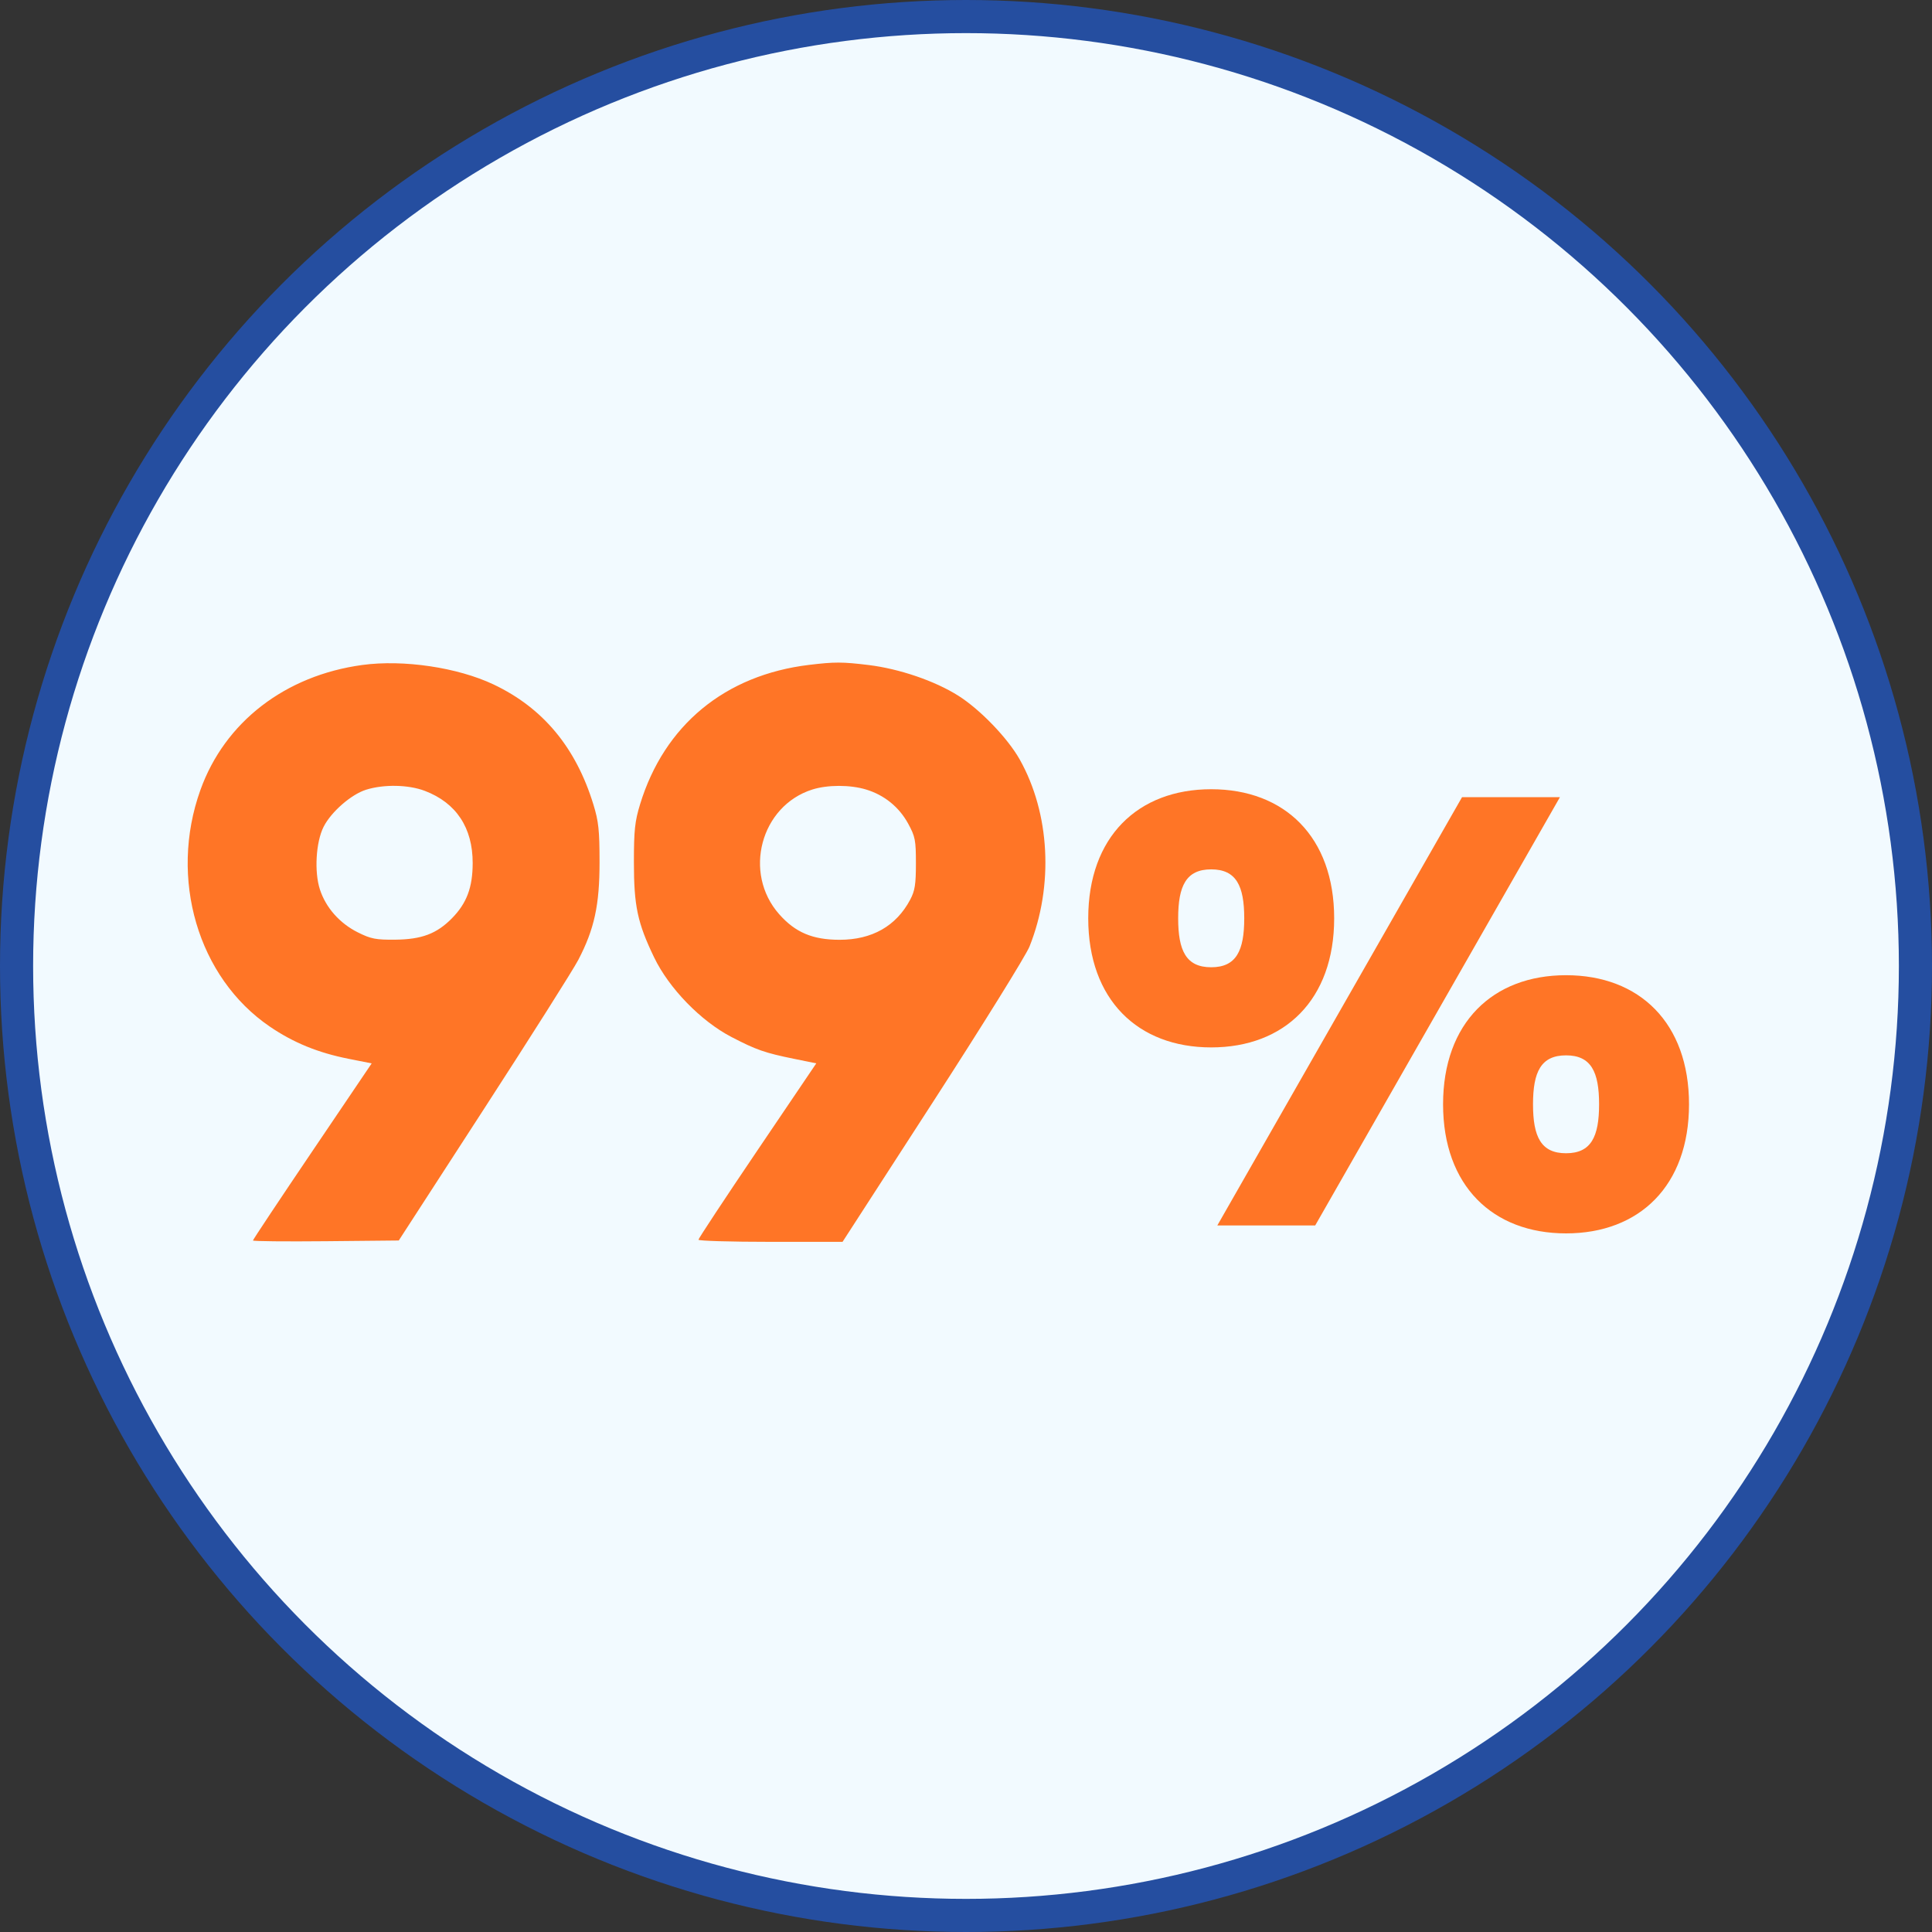 <?xml version="1.0" encoding="UTF-8"?> <svg xmlns="http://www.w3.org/2000/svg" width="175" height="175" viewBox="0 0 175 175" fill="none"><rect x="0" y="0" width="175" height="175" fill="#333333" stroke="none"/> <circle cx="87.5" cy="87.5" r="86" fill="#F2FAFF" stroke="#254EA0" stroke-width="3"></circle> <path fill-rule="evenodd" clip-rule="evenodd" d="M32.821 60.233C25.826 61.183 20.357 65.407 18.151 71.562C15.283 79.563 17.922 88.551 24.445 92.993C26.583 94.448 28.8 95.355 31.572 95.906L33.666 96.323L28.289 104.278C25.331 108.653 22.912 112.291 22.912 112.363C22.912 112.435 25.884 112.464 29.516 112.429L36.12 112.364L43.837 100.451C48.081 93.9 51.926 87.823 52.382 86.948C53.838 84.153 54.309 81.982 54.307 78.085C54.306 75.204 54.22 74.403 53.749 72.868C52.163 67.703 49.188 64.125 44.712 62.001C41.461 60.458 36.544 59.727 32.821 60.233ZM73.293 60.224C65.674 61.141 60.167 65.684 57.976 72.858C57.505 74.401 57.42 75.205 57.419 78.085C57.418 82.062 57.741 83.585 59.248 86.716C60.597 89.519 63.474 92.482 66.249 93.927C68.494 95.096 69.288 95.373 71.952 95.914L73.938 96.319L68.601 104.21C65.666 108.551 63.265 112.188 63.265 112.294C63.265 112.399 66.202 112.486 69.791 112.486H76.318L84.492 99.845C88.988 92.892 92.931 86.543 93.253 85.735C95.453 80.222 95.111 73.678 92.367 68.796C91.28 66.862 88.796 64.281 86.813 63.023C84.692 61.68 81.471 60.578 78.666 60.236C76.302 59.948 75.595 59.947 73.293 60.224ZM33.157 71.534C31.811 71.956 29.988 73.548 29.311 74.893C28.613 76.28 28.455 78.968 28.979 80.572C29.515 82.216 30.765 83.63 32.409 84.452C33.597 85.046 34.041 85.133 35.805 85.115C38.199 85.091 39.563 84.576 40.941 83.173C42.276 81.813 42.812 80.386 42.815 78.179C42.82 74.977 41.326 72.721 38.483 71.638C36.997 71.071 34.771 71.028 33.157 71.534ZM73.573 71.517C68.896 73.003 67.282 79.077 70.575 82.805C72.035 84.459 73.598 85.122 76.039 85.126C78.986 85.129 81.175 83.887 82.447 81.489C82.872 80.687 82.963 80.11 82.963 78.207C82.964 76.105 82.901 75.781 82.263 74.608C81.443 73.102 80.1 72.013 78.445 71.513C77.002 71.076 74.955 71.078 73.573 71.517Z" fill="#FF7526"></path> <path d="M109.71 94.874C103.06 94.874 98.572 90.551 98.572 83.181C98.572 75.81 103.06 71.488 109.71 71.488C116.36 71.488 120.849 75.81 120.849 83.181C120.849 90.551 116.36 94.874 109.71 94.874ZM141.298 72.208L119.131 111H110.265L132.431 72.208H141.298ZM109.71 87.614C111.982 87.614 112.703 86.118 112.703 83.181C112.703 80.244 111.982 78.747 109.71 78.747C107.438 78.747 106.718 80.244 106.718 83.181C106.718 86.118 107.438 87.614 109.71 87.614ZM141.852 88.334C148.502 88.334 152.991 92.657 152.991 100.027C152.991 107.398 148.502 111.72 141.852 111.72C135.202 111.72 130.713 107.398 130.713 100.027C130.713 92.657 135.202 88.334 141.852 88.334ZM141.852 95.594C139.58 95.594 138.86 97.09 138.86 100.027C138.86 102.965 139.58 104.461 141.852 104.461C144.124 104.461 144.845 102.965 144.845 100.027C144.845 97.09 144.124 95.594 141.852 95.594Z" fill="#FF7526"></path> </svg> 